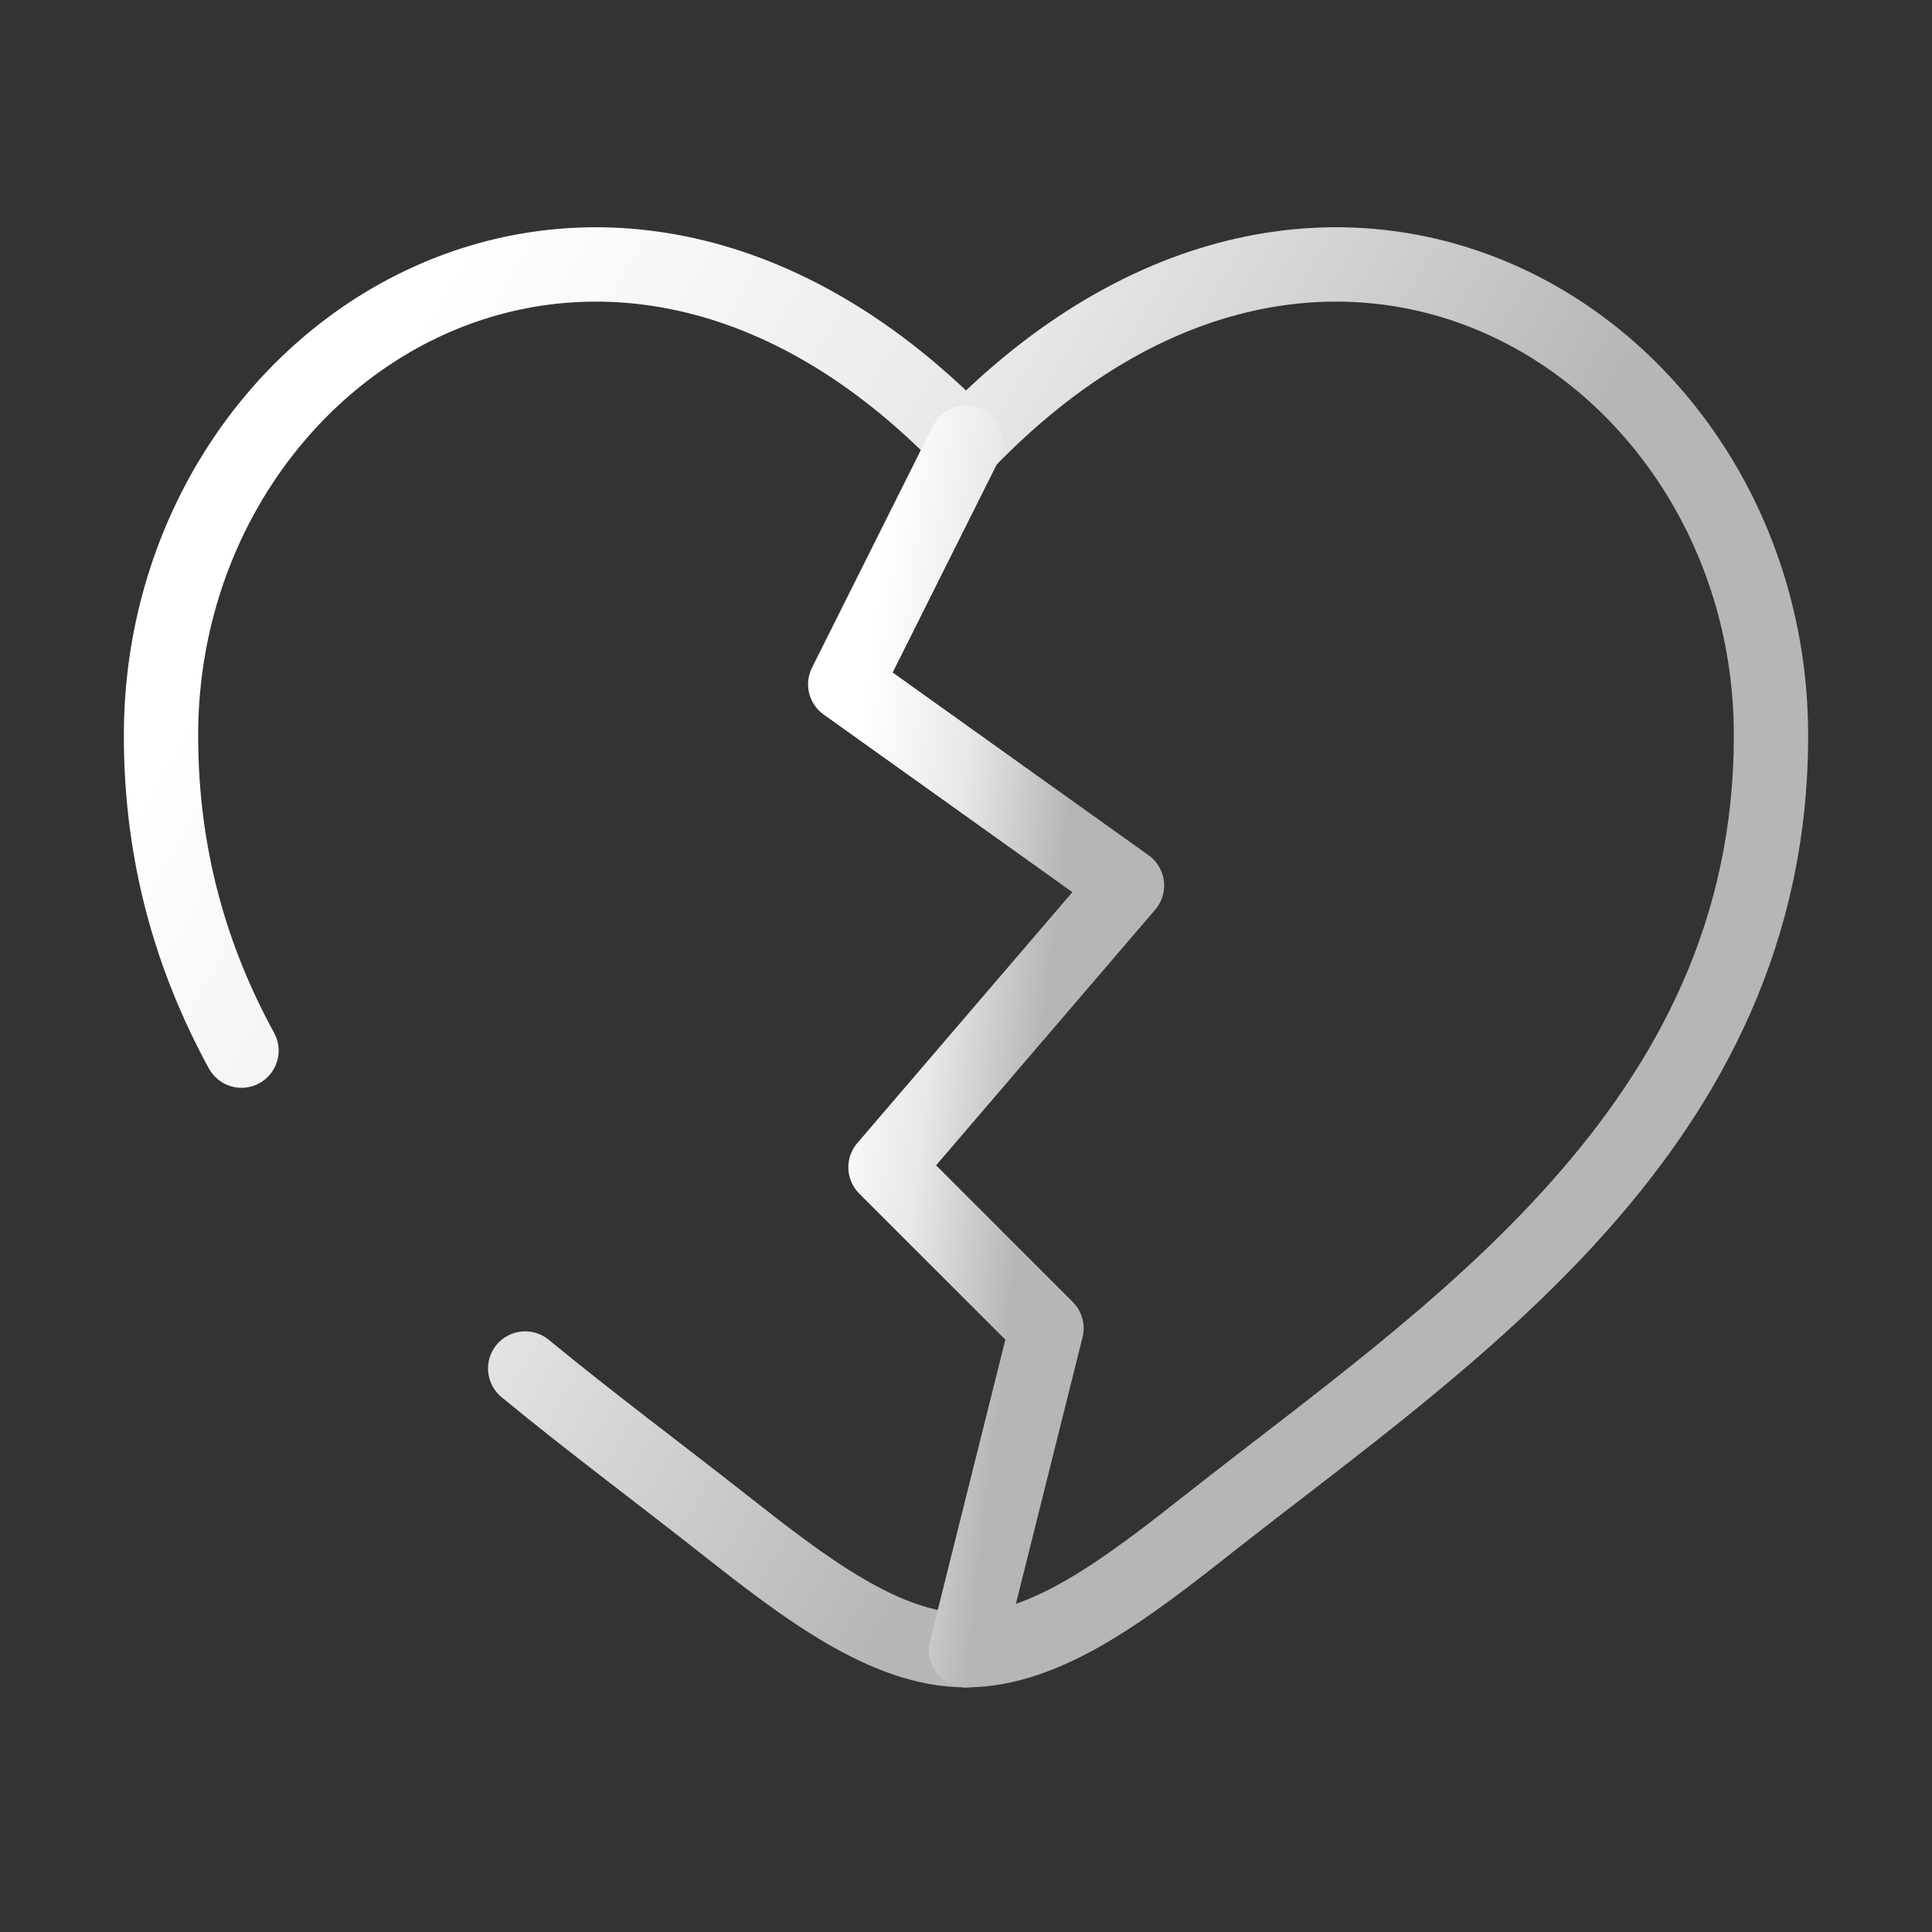 <?xml version="1.0" encoding="UTF-8"?> <svg xmlns="http://www.w3.org/2000/svg" width="39" height="39" viewBox="0 0 39 39" fill="none"><rect x="0" y="0" width="39" height="39" fill="#333333" stroke="none"/><path d="M14.563 30.73L15.027 30.141L14.563 30.73ZM19.5 8.938L18.96 9.459C19.101 9.605 19.296 9.688 19.5 9.688C19.704 9.688 19.899 9.605 20.04 9.459L19.5 8.938ZM24.437 30.73L24.901 31.319L24.437 30.73ZM11.078 27.046C10.758 26.783 10.286 26.828 10.022 27.148C9.759 27.468 9.805 27.941 10.125 28.204L11.078 27.046ZM4.217 21.569C4.416 21.932 4.871 22.066 5.235 21.867C5.598 21.668 5.732 21.212 5.533 20.849L4.217 21.569ZM4 14.848C4 11.177 6.075 8.075 8.945 6.763C11.767 5.473 15.495 5.859 18.96 9.459L20.04 8.418C16.192 4.42 11.795 3.811 8.321 5.399C4.894 6.965 2.5 10.616 2.5 14.848H4ZM14.098 31.319C14.935 31.979 15.804 32.658 16.676 33.168C17.549 33.677 18.497 34.062 19.5 34.062V32.562C18.878 32.562 18.201 32.321 17.433 31.872C16.665 31.424 15.878 30.811 15.027 30.141L14.098 31.319ZM24.901 31.319C27.248 29.47 30.159 27.414 32.447 24.837C34.761 22.231 36.5 19.033 36.5 14.848H35C35 18.565 33.473 21.423 31.326 23.841C29.153 26.287 26.408 28.221 23.973 30.141L24.901 31.319ZM36.5 14.848C36.5 10.616 34.106 6.965 30.679 5.399C27.205 3.811 22.808 4.42 18.96 8.418L20.04 9.459C23.505 5.859 27.233 5.473 30.055 6.763C32.925 8.075 35 11.177 35 14.848H36.5ZM23.973 30.141C23.122 30.811 22.335 31.424 21.567 31.872C20.799 32.321 20.122 32.562 19.5 32.562V34.062C20.503 34.062 21.451 33.677 22.324 33.168C23.196 32.658 24.065 31.979 24.901 31.319L23.973 30.141ZM15.027 30.141C13.75 29.135 12.415 28.146 11.078 27.046L10.125 28.204C11.471 29.312 12.875 30.355 14.098 31.319L15.027 30.141ZM5.533 20.849C4.586 19.118 4 17.152 4 14.848H2.5C2.5 17.424 3.16 19.635 4.217 21.569L5.533 20.849Z" fill="url(#paint0_linear_1247_116)"></path><path d="M19.5 8.939L17.062 13.813L22.75 17.875L17.875 23.563L21.125 26.813L19.5 33.313" stroke="url(#paint1_linear_1247_116)" stroke-width="1.5" stroke-linecap="round" stroke-linejoin="round"></path><defs><linearGradient id="paint0_linear_1247_116" x1="9.139" y1="5.338" x2="27.707" y2="16.27" gradientUnits="userSpaceOnUse"><stop stop-color="white"></stop><stop offset="0.495" stop-color="#E8E8E8"></stop><stop offset="1" stop-color="#B6B6B6"></stop></linearGradient><linearGradient id="paint1_linear_1247_116" x1="18.093" y1="8.939" x2="22.409" y2="9.449" gradientUnits="userSpaceOnUse"><stop stop-color="white"></stop><stop offset="0.495" stop-color="#E8E8E8"></stop><stop offset="1" stop-color="#B6B6B6"></stop></linearGradient></defs></svg> 